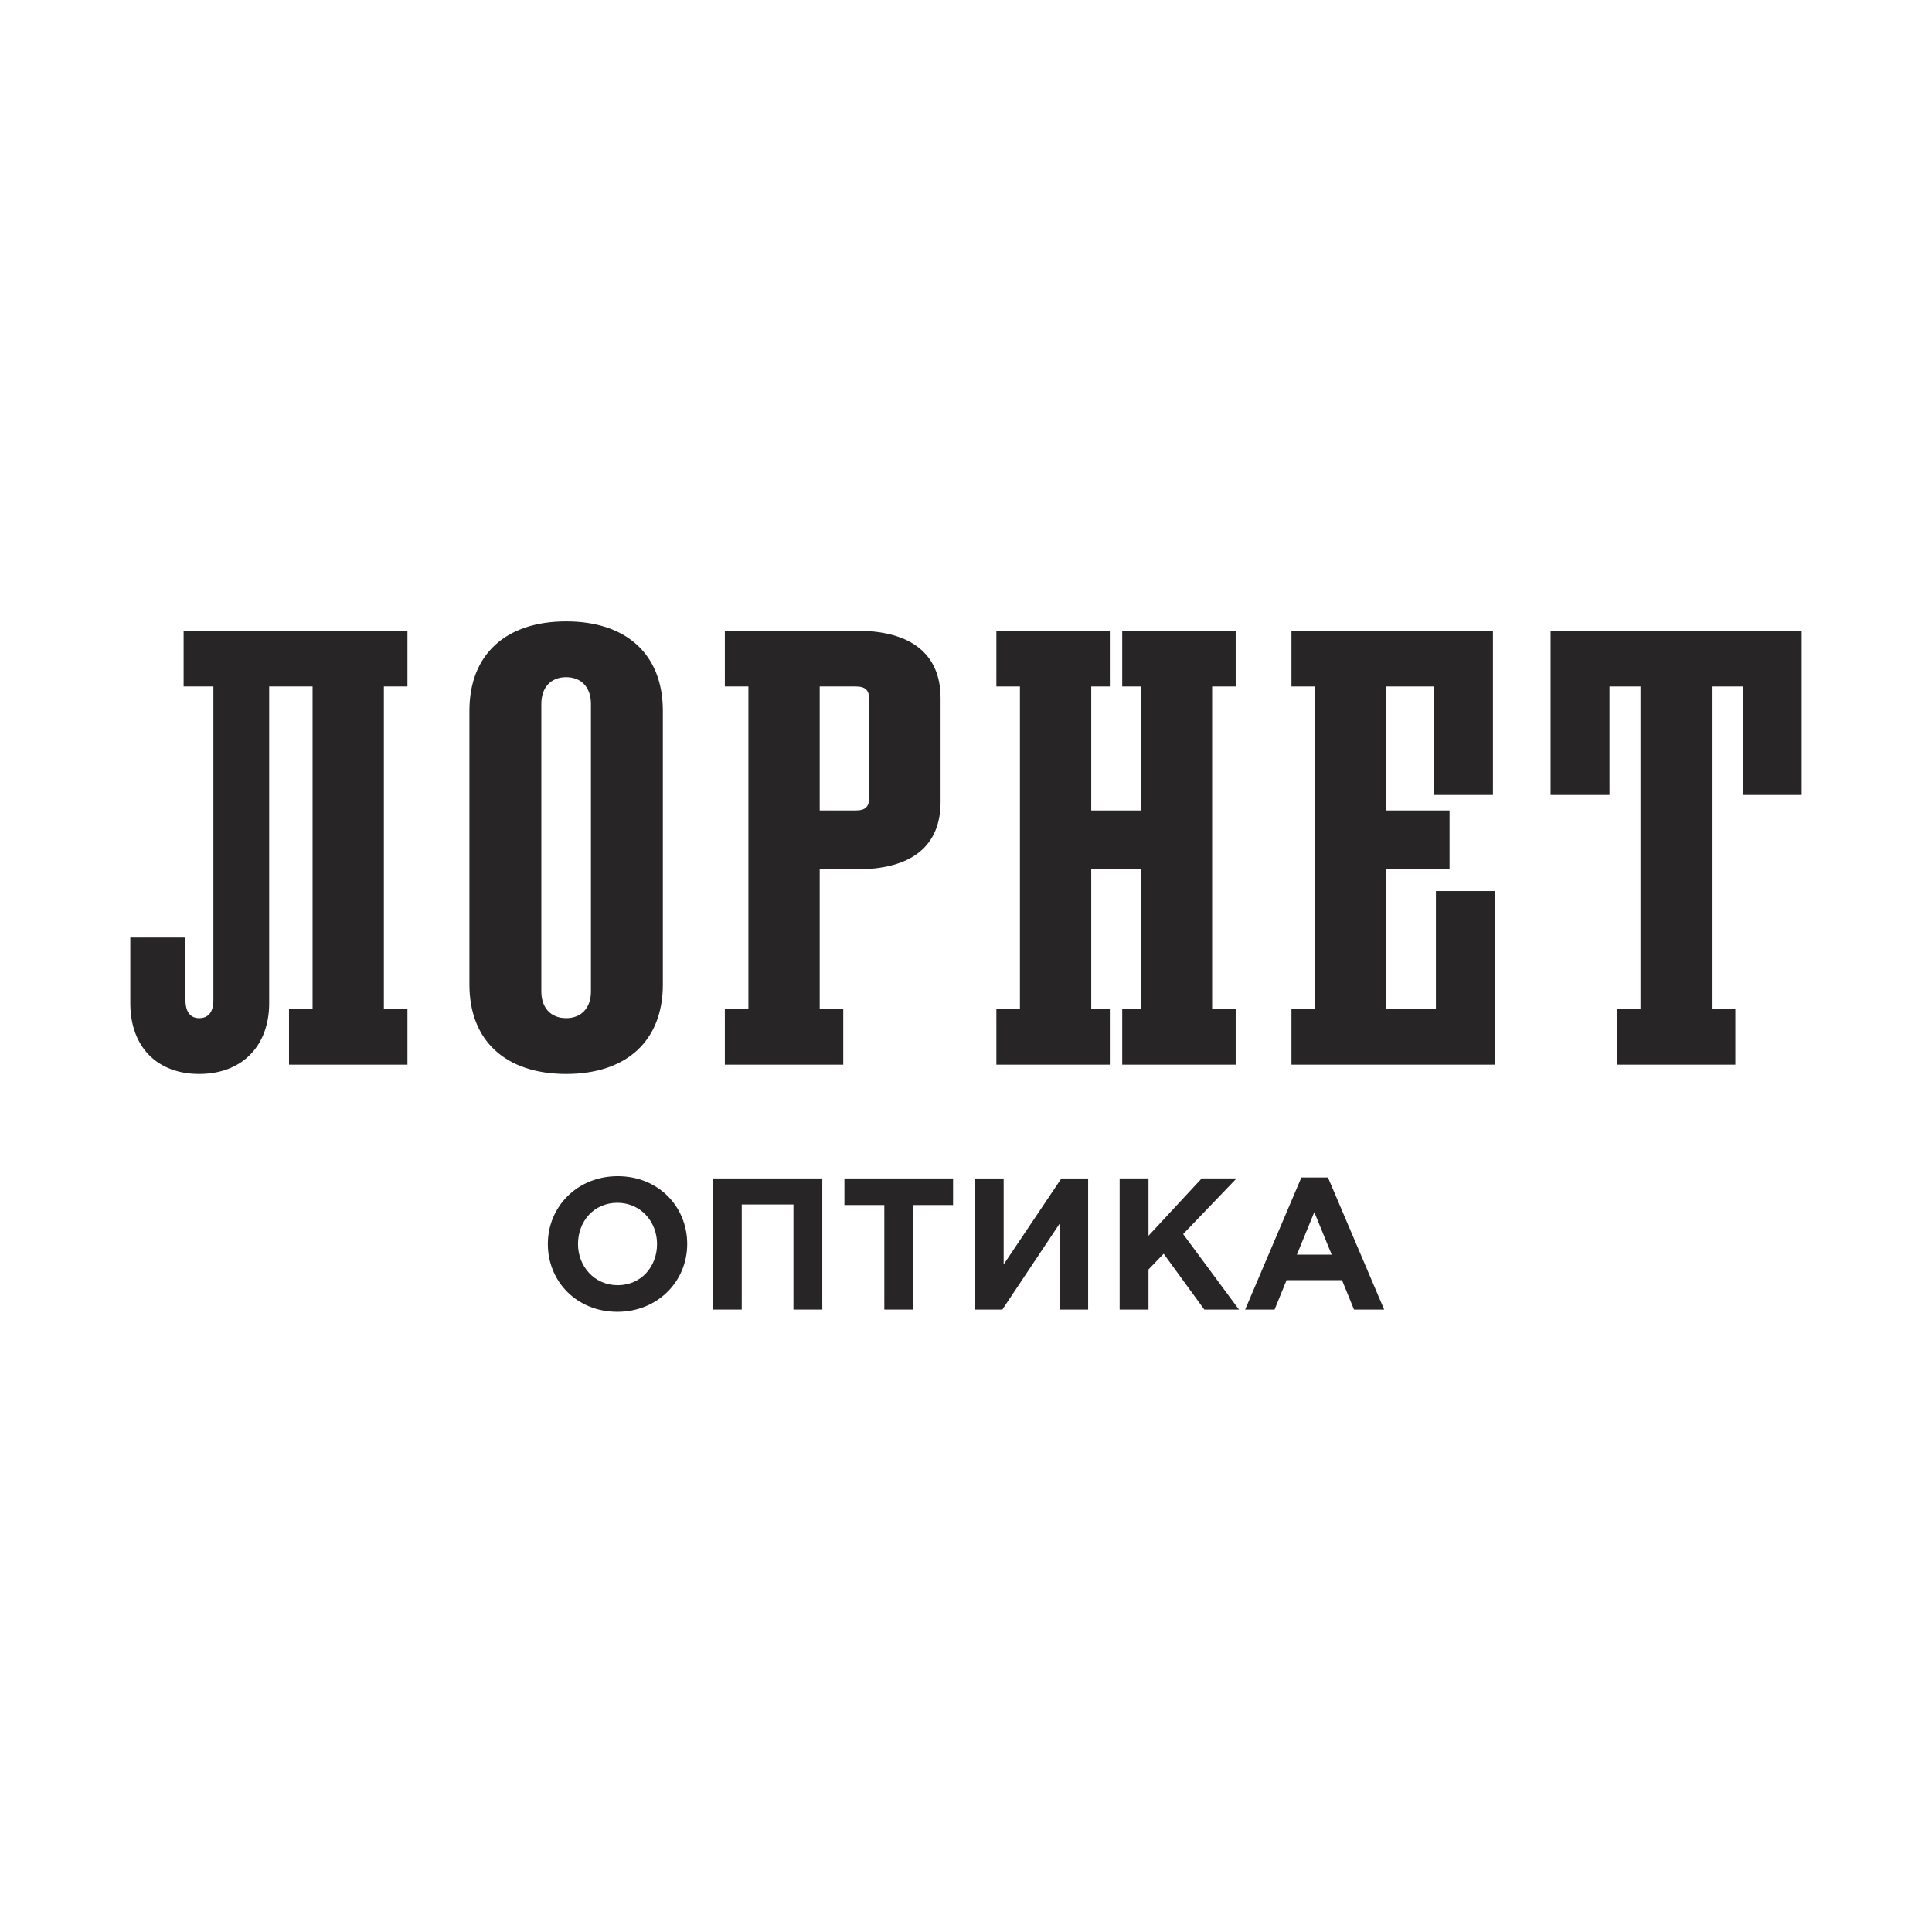 <?xml version="1.0" encoding="UTF-8" standalone="no"?> <svg xmlns="http://www.w3.org/2000/svg" xmlns:xlink="http://www.w3.org/1999/xlink" xmlns:serif="http://www.serif.com/" width="100%" height="100%" viewBox="0 0 1080 1080" version="1.1" xml:space="preserve" style="fill-rule:evenodd;clip-rule:evenodd;stroke-linejoin:round;stroke-miterlimit:2;"> <g id="Layer-1" serif:id="Layer 1" transform="matrix(1,0,0,1,-420.223,0)"> <g transform="matrix(1,0,0,1,787.514,695.405)"> <path d="M0,0C0,-12.565 -9.214,-23.036 -22.199,-23.036C-35.184,-23.036 -44.189,-12.775 -44.189,0C-44.189,12.567 -34.974,23.038 -21.99,23.038C-9.006,23.038 0,12.777 0,0M-61.048,0C-61.048,-20.837 -44.609,-37.907 -21.99,-37.907C0.629,-37.907 16.859,-21.046 16.859,0C16.859,20.839 0.419,37.907 -22.199,37.907C-44.817,37.907 -61.048,21.049 -61.048,0" style="fill:rgb(39,37,37);fill-rule:nonzero;"></path> </g> <g transform="matrix(1,0,0,1,818.733,732.056)"> <path d="M0,-73.3L61.153,-73.3L61.153,0L45.028,0L45.028,-58.746L16.127,-58.746L16.127,0L0,0L0,-73.3Z" style="fill:rgb(39,37,37);fill-rule:nonzero;"></path> </g> <g transform="matrix(1,0,0,1,914.561,717.187)"> <path d="M0,-43.562L-22.304,-43.562L-22.304,-58.431L38.43,-58.431L38.43,-43.562L16.125,-43.562L16.125,14.869L0,14.869L0,-43.562Z" style="fill:rgb(39,37,37);fill-rule:nonzero;"></path> </g> <g transform="matrix(1,0,0,1,1028.5,658.757)"> <path d="M0,73.3L-15.917,73.3L-15.917,25.237L-47.958,73.3L-63.144,73.3L-63.144,0L-47.227,0L-47.227,48.063L-14.973,0L0,0L0,73.3Z" style="fill:rgb(39,37,37);fill-rule:nonzero;"></path> </g> <g transform="matrix(1,0,0,1,1046.11,732.056)"> <path d="M0,-73.3L16.127,-73.3L16.127,-41.259L45.867,-73.3L65.343,-73.3L35.498,-42.2L66.703,0L47.332,0L24.608,-31.205L16.127,-22.409L16.127,0L0,0L0,-73.3Z" style="fill:rgb(39,37,37);fill-rule:nonzero;"></path> </g> <g transform="matrix(1,0,0,1,1164.66,688.914)"> <path d="M0,12.462L-9.739,-11.31L-19.476,12.462L0,12.462ZM-16.963,-30.681L-2.094,-30.681L29.321,43.143L12.46,43.143L5.758,26.702L-25.237,26.702L-31.939,43.143L-48.377,43.143L-16.963,-30.681Z" style="fill:rgb(39,37,37);fill-rule:nonzero;"></path> </g> <g transform="matrix(1,0,0,1,522.866,600.345)"> <path d="M0,-247.794L125.112,-247.794L125.112,-216.602L111.941,-216.602L111.941,-36.389L125.112,-36.389L125.112,-5.197L58.916,-5.197L58.916,-36.389L72.088,-36.389L72.088,-216.602L47.825,-216.602L47.825,-39.508C47.825,-15.593 32.576,0 8.664,0C-14.904,0 -29.804,-15.248 -29.804,-39.508L-29.804,-76.245L1.04,-76.245L1.04,-41.241C1.04,-34.656 3.812,-31.189 8.664,-31.189C13.864,-31.189 16.636,-34.656 16.636,-41.241L16.636,-216.602L0,-216.602L0,-247.794Z" style="fill:rgb(39,37,37);fill-rule:nonzero;"></path> </g> <g transform="matrix(1,0,0,1,750.557,554.252)"> <path d="M0,-160.805C0,-169.817 -5.2,-175.709 -13.864,-175.709C-22.528,-175.709 -27.725,-169.817 -27.725,-160.805L-27.725,0.001C-27.725,9.012 -22.528,14.904 -13.864,14.904C-5.2,14.904 0,9.012 0,0.001L0,-160.805ZM-67.928,-3.811L-67.928,-156.993C-67.928,-188.185 -47.825,-206.898 -13.864,-206.898C20.103,-206.898 40.201,-188.185 40.201,-156.993L40.201,-3.811C40.201,27.381 20.103,46.093 -13.864,46.093C-47.825,46.093 -67.928,27.381 -67.928,-3.811" style="fill:rgb(39,37,37);fill-rule:nonzero;"></path> </g> <g transform="matrix(1,0,0,1,898.538,563.957)"> <path d="M0,-180.214L-20.1,-180.214L-20.1,-110.901L0,-110.901C5.544,-110.901 7.624,-112.981 7.624,-118.525L7.624,-172.59C7.624,-178.134 5.544,-180.214 0,-180.214M-73.125,-211.406L0.348,-211.406C31.189,-211.406 47.48,-198.234 47.48,-173.63L47.48,-115.753C47.48,-90.801 31.189,-77.977 0.348,-77.977L-20.1,-77.977L-20.1,-0L-6.932,-0L-6.932,31.192L-73.125,31.192L-73.125,-0L-59.956,-0L-59.956,-180.214L-73.125,-180.214L-73.125,-211.406Z" style="fill:rgb(39,37,37);fill-rule:nonzero;"></path> </g> <g transform="matrix(1,0,0,1,1110.98,352.552)"> <path d="M0,242.597L-63.424,242.597L-63.424,211.405L-53.025,211.405L-53.025,133.428L-80.752,133.428L-80.752,211.405L-70.353,211.405L-70.353,242.597L-133.777,242.597L-133.777,211.405L-120.608,211.405L-120.608,31.191L-133.777,31.191L-133.777,0L-70.353,0L-70.353,31.191L-80.752,31.191L-80.752,100.504L-53.025,100.504L-53.025,31.191L-63.424,31.191L-63.424,0L0,0L0,31.191L-13.172,31.191L-13.172,211.405L0,211.405L0,242.597Z" style="fill:rgb(39,37,37);fill-rule:nonzero;"></path> </g> <g transform="matrix(1,0,0,1,1142.16,595.148)"> <path d="M0,-242.597L112.633,-242.597L112.633,-150.757L79.712,-150.757L79.712,-211.405L53.024,-211.405L53.024,-142.093L88.376,-142.093L88.376,-109.168L53.024,-109.168L53.024,-31.192L80.752,-31.192L80.752,-97.04L113.673,-97.04L113.673,0L0,0L0,-31.192L13.168,-31.192L13.168,-211.405L0,-211.405L0,-242.597Z" style="fill:rgb(39,37,37);fill-rule:nonzero;"></path> </g> <g transform="matrix(1,0,0,1,1324.11,383.744)"> <path d="M0,180.213L13.168,180.213L13.168,-0.001L-4.16,-0.001L-4.16,60.648L-37.084,60.648L-37.084,-31.192L103.274,-31.192L103.274,60.648L70.353,60.648L70.353,-0.001L53.024,-0.001L53.024,180.213L66.193,180.213L66.193,211.405L0,211.405L0,180.213Z" style="fill:rgb(39,37,37);fill-rule:nonzero;"></path> </g> </g> </svg> 